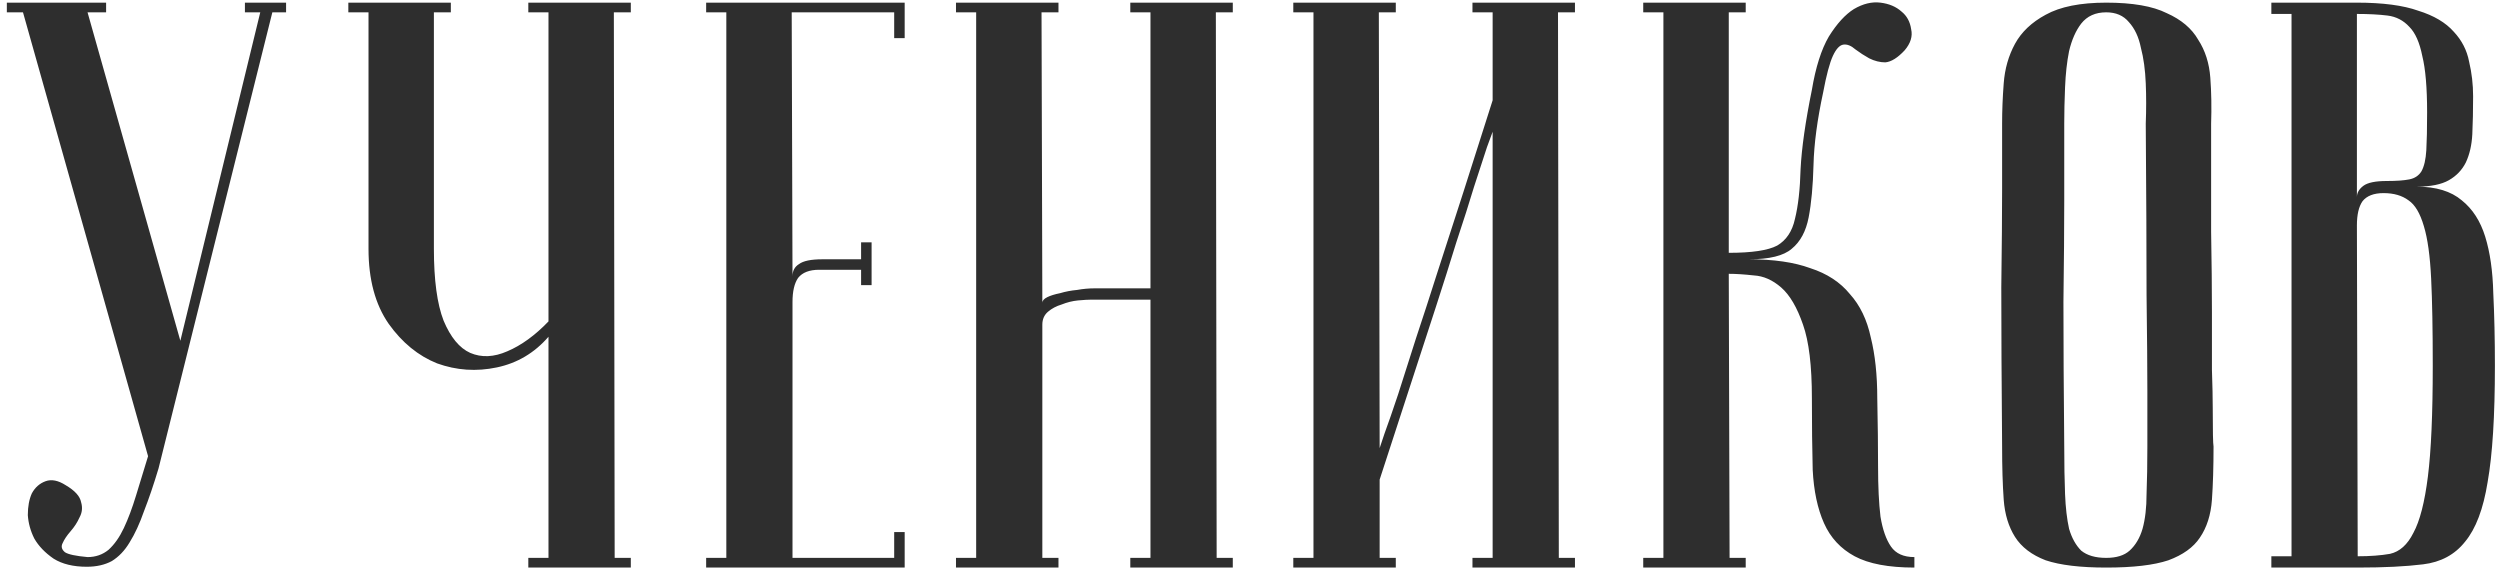 <?xml version="1.0" encoding="UTF-8"?> <svg xmlns="http://www.w3.org/2000/svg" width="185" height="42" viewBox="0 0 185 42" fill="none"><path d="M6.478 41.224C7.076 41.224 7.593 41.044 8.031 40.686C8.469 40.288 8.847 39.751 9.166 39.074C9.484 38.397 9.783 37.601 10.062 36.685C10.34 35.769 10.639 34.794 10.957 33.759L1.701 0.912H0.506V0.196H7.852V0.912H6.478L13.346 25.218L19.259 0.912H18.124V0.196H21.17V0.912H20.154L11.734 34.654C11.376 35.849 11.017 36.904 10.659 37.82C10.34 38.735 9.982 39.512 9.584 40.149C9.226 40.746 8.788 41.204 8.27 41.522C7.752 41.801 7.135 41.94 6.419 41.94C5.423 41.94 4.607 41.741 3.97 41.343C3.333 40.905 2.855 40.407 2.537 39.85C2.258 39.293 2.099 38.715 2.059 38.118C2.059 37.481 2.159 36.944 2.358 36.506C2.597 36.068 2.935 35.769 3.373 35.61C3.811 35.451 4.309 35.55 4.866 35.908C5.543 36.307 5.921 36.725 6.001 37.163C6.12 37.561 6.08 37.939 5.881 38.297C5.722 38.656 5.503 38.994 5.224 39.313C4.946 39.631 4.747 39.93 4.627 40.208C4.508 40.447 4.567 40.666 4.806 40.865C5.045 41.025 5.603 41.144 6.478 41.224ZM40.588 24.92C39.553 26.114 38.279 26.871 36.766 27.189C35.253 27.508 33.78 27.408 32.347 26.891C30.953 26.333 29.759 25.358 28.764 23.964C27.768 22.531 27.27 20.68 27.27 18.41V0.912H25.777V0.196H33.362V0.912H32.108V18.41C32.108 20.72 32.347 22.491 32.825 23.726C33.342 24.96 33.999 25.756 34.795 26.114C35.631 26.473 36.547 26.433 37.542 25.995C38.578 25.557 39.593 24.82 40.588 23.785V0.912H39.095V0.196H46.68V0.912H45.425L45.485 41.283H46.68V42H39.095V41.283H40.588V24.92ZM66.946 0.196V2.823H66.17V0.912H58.586L58.645 20.441C58.645 20.043 58.804 19.744 59.123 19.545C59.441 19.306 60.019 19.187 60.855 19.187H63.721V17.933H64.498V21.098H63.721V19.963H60.616C59.899 19.963 59.382 20.162 59.063 20.56C58.785 20.959 58.645 21.556 58.645 22.352V41.283H66.17V39.372H66.946V42H52.255V41.283H53.748V0.912H52.255V0.196H66.946ZM85.135 22.173H80.776C80.537 22.173 80.199 22.193 79.761 22.233C79.362 22.272 78.964 22.372 78.566 22.531C78.168 22.651 77.83 22.83 77.551 23.069C77.272 23.308 77.133 23.626 77.133 24.024V41.283H78.327V42H70.743V41.283H72.236V0.912H70.743V0.196H78.327V0.912H77.073L77.133 22.412C77.133 22.252 77.252 22.113 77.491 21.994C77.73 21.874 78.049 21.775 78.447 21.695C78.845 21.576 79.263 21.496 79.701 21.456C80.139 21.377 80.577 21.337 81.015 21.337H85.135V0.912H83.642V0.196H91.227V0.912H89.973L90.032 41.283H91.227V42H83.642V41.283H85.135V22.173ZM110.455 9.751C110.455 9.751 110.316 10.129 110.037 10.886C109.798 11.602 109.48 12.578 109.082 13.812C108.723 15.006 108.285 16.38 107.768 17.933C107.29 19.485 106.792 21.058 106.275 22.651C105.04 26.433 103.647 30.713 102.094 35.49V41.283H103.289V42H95.704V41.283H97.197V0.912H95.704V0.196H103.289V0.912H102.034L102.094 33.161C102.094 33.161 102.214 32.803 102.453 32.086C102.731 31.33 103.07 30.355 103.468 29.16C103.866 27.926 104.304 26.552 104.782 25.039C105.299 23.487 105.817 21.894 106.334 20.262C107.569 16.479 108.942 12.2 110.455 7.422V0.912H108.962V0.196H116.547V0.912H115.292L115.352 41.283H116.547V42H108.962V41.283H110.455V9.751ZM134.08 6.645C134.359 4.973 134.777 3.659 135.334 2.704C135.931 1.748 136.549 1.072 137.186 0.673C137.862 0.275 138.519 0.116 139.156 0.196C139.793 0.275 140.311 0.494 140.709 0.853C141.107 1.171 141.346 1.609 141.426 2.166C141.545 2.684 141.386 3.202 140.948 3.719C140.43 4.277 139.953 4.575 139.515 4.615C139.117 4.615 138.718 4.515 138.32 4.316C137.962 4.117 137.624 3.898 137.305 3.659C136.987 3.381 136.688 3.261 136.409 3.301C136.131 3.341 135.872 3.62 135.633 4.137C135.394 4.655 135.155 5.551 134.916 6.825C134.478 8.855 134.239 10.647 134.2 12.2C134.16 13.752 134.04 15.046 133.841 16.081C133.642 17.116 133.224 17.893 132.587 18.41C131.99 18.928 130.935 19.187 129.422 19.187C131.253 19.187 132.766 19.406 133.961 19.844C135.195 20.242 136.17 20.879 136.887 21.755C137.643 22.591 138.161 23.666 138.44 24.98C138.758 26.254 138.918 27.747 138.918 29.459C138.957 31.37 138.977 33.062 138.977 34.535C138.977 36.008 139.037 37.242 139.156 38.238C139.316 39.193 139.574 39.93 139.933 40.447C140.291 40.965 140.868 41.224 141.665 41.224V42C139.754 42 138.28 41.721 137.245 41.164C136.21 40.606 135.454 39.79 134.976 38.715C134.498 37.64 134.219 36.327 134.14 34.774C134.1 33.221 134.08 31.449 134.08 29.459C134.08 27.07 133.861 25.258 133.423 24.024C132.985 22.75 132.448 21.834 131.811 21.277C131.174 20.72 130.497 20.421 129.78 20.381C129.064 20.302 128.447 20.262 127.929 20.262L127.989 41.283H129.183V42H121.599V41.283H123.092V0.912H121.599V0.196H129.183V0.912H127.929V18.709C129.641 18.709 130.835 18.53 131.512 18.172C132.189 17.773 132.627 17.116 132.826 16.201C133.065 15.245 133.204 14.011 133.244 12.498C133.324 10.945 133.602 8.994 134.08 6.645ZM148.156 33.042C148.116 28.264 148.096 24.343 148.096 21.277C148.136 18.211 148.156 15.783 148.156 13.991V9.154C148.156 8.198 148.195 7.203 148.275 6.168C148.355 5.093 148.633 4.117 149.111 3.241C149.589 2.365 150.345 1.649 151.38 1.091C152.455 0.494 153.948 0.196 155.859 0.196C157.81 0.196 159.303 0.454 160.338 0.972C161.413 1.45 162.19 2.107 162.668 2.943C163.185 3.739 163.484 4.675 163.563 5.75C163.643 6.825 163.663 7.959 163.623 9.154C163.623 12.18 163.623 14.847 163.623 17.156C163.663 19.426 163.683 21.416 163.683 23.128C163.683 24.8 163.683 26.214 163.683 27.369C163.723 28.523 163.743 29.459 163.743 30.175C163.743 31.887 163.762 32.843 163.802 33.042C163.802 34.555 163.762 35.869 163.683 36.983C163.603 38.098 163.305 39.034 162.787 39.79C162.309 40.507 161.533 41.064 160.458 41.462C159.383 41.821 157.85 42 155.859 42C153.948 42 152.455 41.821 151.38 41.462C150.345 41.064 149.589 40.487 149.111 39.731C148.633 38.974 148.355 38.058 148.275 36.983C148.195 35.869 148.156 34.555 148.156 33.042ZM152.754 33.042C152.754 34.356 152.774 35.53 152.814 36.565C152.854 37.561 152.953 38.417 153.112 39.133C153.311 39.81 153.61 40.348 154.008 40.746C154.446 41.104 155.063 41.283 155.859 41.283C156.616 41.283 157.193 41.104 157.591 40.746C158.029 40.348 158.348 39.81 158.547 39.133C158.746 38.417 158.845 37.561 158.845 36.565C158.885 35.53 158.905 34.356 158.905 33.042V28.981C158.905 27.309 158.885 24.92 158.845 21.814C158.845 18.669 158.826 14.449 158.786 9.154C158.826 8.119 158.826 7.123 158.786 6.168C158.746 5.172 158.627 4.296 158.427 3.54C158.268 2.744 157.97 2.107 157.532 1.629C157.133 1.151 156.576 0.912 155.859 0.912C155.063 0.912 154.446 1.191 154.008 1.748C153.61 2.266 153.311 2.943 153.112 3.779C152.953 4.575 152.854 5.471 152.814 6.466C152.774 7.422 152.754 8.318 152.754 9.154V14.887C152.754 16.838 152.734 19.326 152.694 22.352C152.694 25.338 152.714 28.901 152.754 33.042ZM174.47 41.164C175.386 41.164 176.182 41.104 176.859 40.985C177.576 40.825 178.153 40.308 178.591 39.432C179.069 38.556 179.427 37.163 179.666 35.252C179.905 33.34 180.024 30.613 180.024 27.07C180.024 24.402 179.985 22.252 179.905 20.62C179.825 18.948 179.646 17.654 179.367 16.738C179.089 15.783 178.71 15.146 178.233 14.827C177.755 14.469 177.138 14.29 176.381 14.29C175.665 14.29 175.147 14.489 174.829 14.887C174.55 15.285 174.411 15.882 174.411 16.678L174.47 41.164ZM168.08 0.196H174.411C176.322 0.196 177.835 0.395 178.949 0.793C180.104 1.151 180.98 1.669 181.577 2.346C182.174 2.983 182.552 3.719 182.712 4.555C182.911 5.391 183.01 6.247 183.01 7.123C183.01 8.158 182.99 9.094 182.951 9.93C182.911 10.726 182.752 11.423 182.473 12.02C182.194 12.578 181.776 13.016 181.219 13.334C180.661 13.653 179.865 13.812 178.83 13.812C180.263 13.812 181.378 14.15 182.174 14.827C182.971 15.464 183.548 16.36 183.906 17.515C184.264 18.669 184.464 20.063 184.503 21.695C184.583 23.327 184.623 25.119 184.623 27.07C184.623 30.773 184.444 33.639 184.085 35.67C183.767 37.66 183.209 39.133 182.413 40.089C181.657 41.044 180.622 41.602 179.308 41.761C178.034 41.92 176.421 42 174.47 42H168.08V41.164H169.573V1.032H168.08V0.196ZM174.411 14.588C174.411 14.27 174.57 13.991 174.888 13.752C175.207 13.513 175.784 13.394 176.62 13.394C177.337 13.394 177.894 13.354 178.292 13.274C178.691 13.195 178.989 12.996 179.188 12.677C179.387 12.319 179.507 11.801 179.547 11.124C179.586 10.448 179.606 9.512 179.606 8.318C179.606 6.486 179.487 5.093 179.248 4.137C179.049 3.142 178.73 2.425 178.292 1.987C177.854 1.51 177.317 1.231 176.68 1.151C176.043 1.072 175.287 1.032 174.411 1.032V14.588Z" fill="#2E2E2E"></path></svg> 